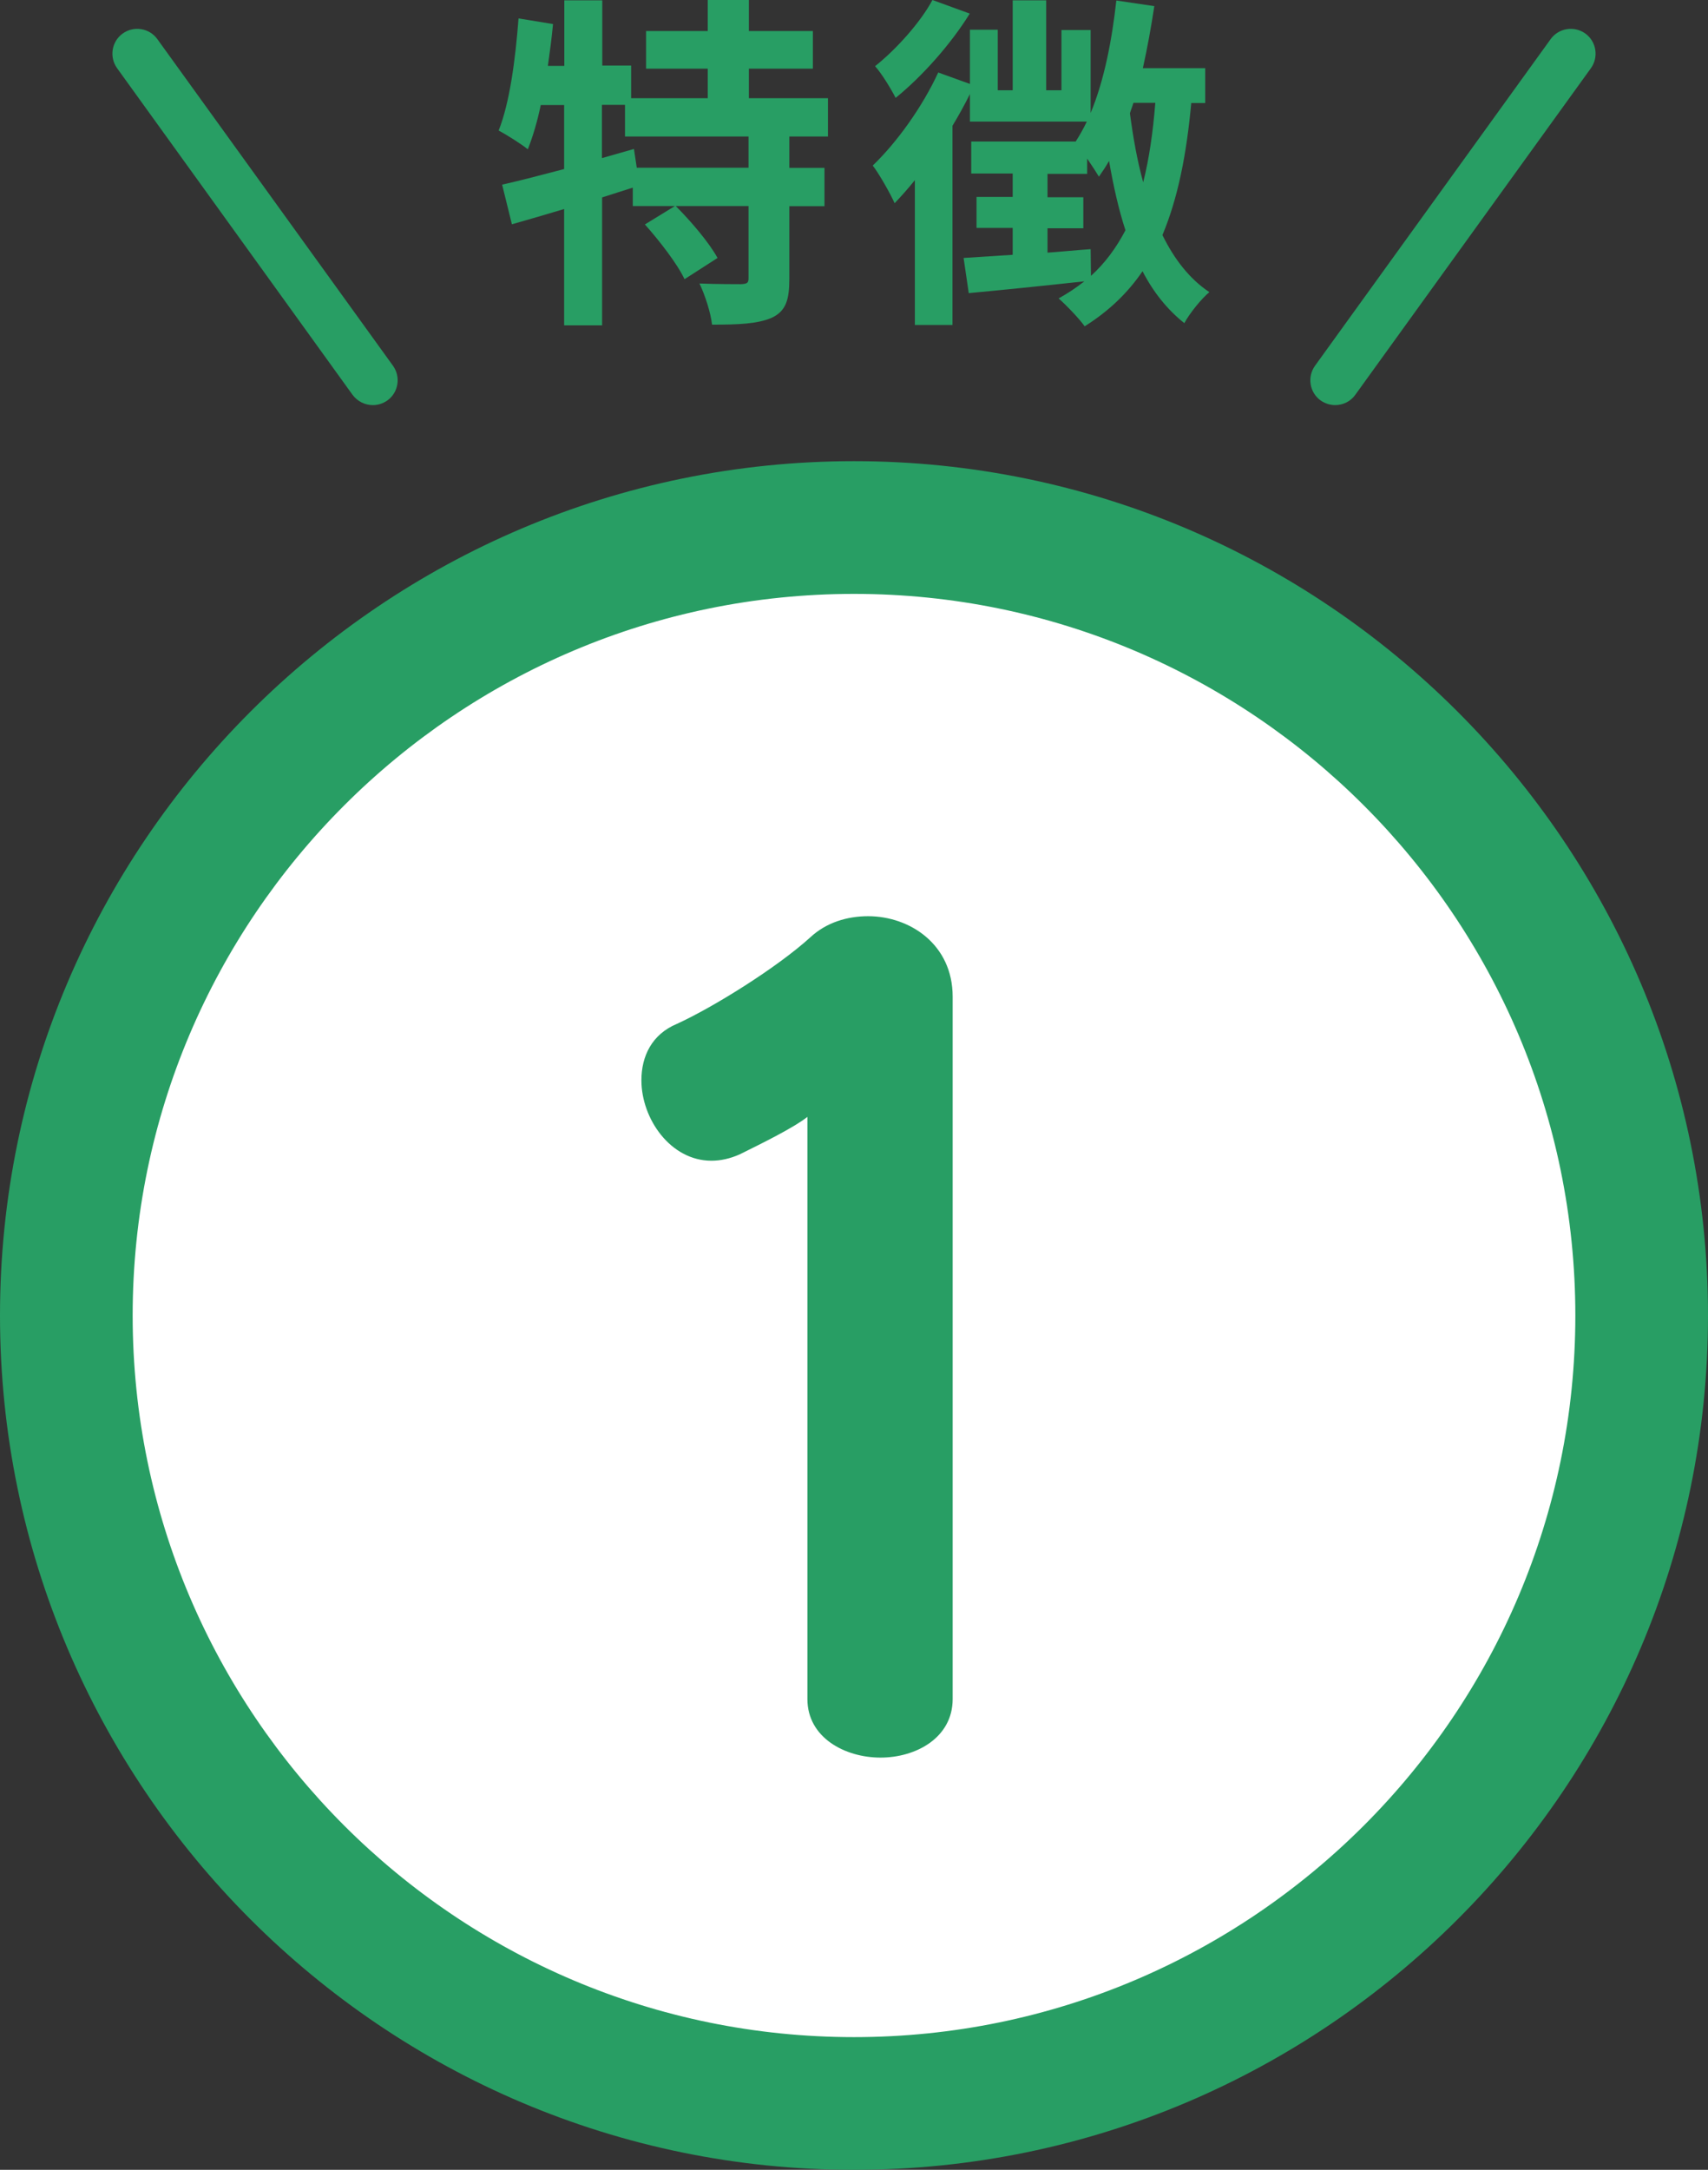 <?xml version="1.0" encoding="UTF-8"?>
<svg id="_レイヤー_2" data-name="レイヤー 2" xmlns="http://www.w3.org/2000/svg" viewBox="0 0 103 130.8">
  <rect x="0" y="0" width="103" height="130.8" fill="#333333" stroke="none"/>
  <g id="_レイヤー_4" data-name="レイヤー 4">
    <g>
      <circle cx="51.5" cy="79.3" r="47.5" style="fill: #fff; stroke-width: 0px;"/>
      <path d="m51.5,130.8C23.1,130.8,0,107.69,0,79.3S23.1,27.8,51.5,27.8s51.5,23.1,51.5,51.5-23.1,51.5-51.5,51.5Zm0-95c-23.99,0-43.5,19.51-43.5,43.5s19.51,43.5,43.5,43.5,43.5-19.51,43.5-43.5-19.51-43.5-43.5-43.5Z" style="fill: #289e64; stroke-width: 0px;"/>
    </g>
    <g>
      <path d="m47.6,8.23v1.89h2.12v2.31h-2.12v4.39c0,1.26-.21,1.93-1.05,2.33-.86.38-2.04.42-3.61.42-.08-.71-.42-1.78-.76-2.48,1.05.04,2.18.04,2.52.04.36-.02.44-.08.44-.36v-4.35h-4.39c.92.92,2.02,2.21,2.52,3.13l-1.99,1.28c-.42-.9-1.49-2.29-2.39-3.3l1.81-1.11h-2.54v-1.11c-.61.19-1.24.4-1.85.59v7.71h-2.29v-7.01c-1.13.34-2.2.65-3.15.92l-.59-2.39c1.03-.23,2.33-.57,3.74-.94v-3.86h-1.41c-.21,1.01-.48,1.91-.78,2.67-.38-.31-1.28-.88-1.76-1.13.67-1.68,1.01-4.28,1.2-6.76l2.08.34c-.08.84-.19,1.68-.31,2.52h.99V.02h2.29v3.93h1.74v1.97h4.62v-1.78h-3.72V1.87h3.72V0h2.48v1.87h3.86v2.27h-3.86v1.78h4.77v2.31h-2.31Zm-2.46,0h-7.45v-1.91h-1.39v3.21l1.93-.55.17,1.13h6.74v-1.89Z" style="fill: #289e64; stroke-width: 0px;"/>
      <path d="m71.84,6.19c-.29,3.17-.82,5.79-1.74,7.98.71,1.45,1.64,2.65,2.83,3.44-.48.4-1.18,1.26-1.51,1.87-1.03-.82-1.87-1.87-2.52-3.13-.9,1.32-2.04,2.41-3.49,3.32-.29-.42-1.11-1.28-1.57-1.68.57-.32,1.07-.65,1.55-1.03-2.48.27-5.02.53-6.97.71l-.31-2.12,2.96-.19v-1.62h-2.18v-1.87h2.18v-1.41h-2.5v-1.93h6.3c.23-.36.46-.76.67-1.2h-7.05v-1.66c-.31.63-.67,1.28-1.05,1.91v12.01h-2.27v-8.73c-.4.5-.82.97-1.22,1.39-.23-.52-.92-1.76-1.32-2.27,1.47-1.41,3-3.55,3.95-5.61l1.91.69V1.79h1.68v3.65h.9V.02h2.02v5.42h.92V1.81h1.76v5c.8-1.91,1.28-4.33,1.55-6.78l2.29.34c-.19,1.26-.42,2.52-.69,3.74h3.76v2.1h-.84ZM58.48.82c-1.13,1.83-2.88,3.8-4.47,5.08-.27-.53-.84-1.47-1.24-1.91,1.3-1.03,2.77-2.69,3.46-3.99l2.25.82Zm7.31,15.81c.86-.78,1.53-1.7,2.08-2.75-.42-1.28-.73-2.69-.99-4.18-.19.34-.4.65-.61.95-.15-.25-.42-.67-.71-1.09v.92h-2.39v1.41h2.16v1.87h-2.16v1.47c.86-.06,1.72-.15,2.6-.21l.02,1.62Zm2.56-10.43c-.06.21-.15.42-.21.63.19,1.45.44,2.86.8,4.16.36-1.43.59-3.02.73-4.79h-1.32Z" style="fill: #289e64; stroke-width: 0px;"/>
    </g>
    <path d="m48.7,67.32c-.88.69-2.83,1.64-4.1,2.27-.57.25-1.13.38-1.7.38-2.46,0-4.22-2.52-4.22-4.85,0-1.45.63-2.77,2.14-3.4,2.21-1.01,6.05-3.4,8.06-5.23.95-.88,2.21-1.26,3.47-1.26,2.52,0,5.1,1.7,5.1,4.85v42.34c0,2.33-2.21,3.53-4.35,3.53s-4.41-1.2-4.41-3.53v-35.09Z" style="fill: #289e64; stroke-width: 0px;"/>
    <path d="m22.48,24.42c-.47,0-.92-.22-1.22-.62L7.06,4.11c-.48-.67-.33-1.61.34-2.09s1.61-.33,2.09.34l14.21,19.69c.48.67.33,1.61-.34,2.09-.27.19-.57.28-.88.28Z" style="fill: #289e64; stroke-width: 0px;"/>
    <path d="m80.52,24.42c-.3,0-.61-.09-.88-.28-.67-.48-.82-1.42-.34-2.09l14.21-19.69c.48-.67,1.42-.82,2.09-.34.67.48.82,1.42.34,2.09l-14.21,19.69c-.29.41-.75.62-1.22.62Z" style="fill: #289e64; stroke-width: 0px;"/>
  </g>
</svg>